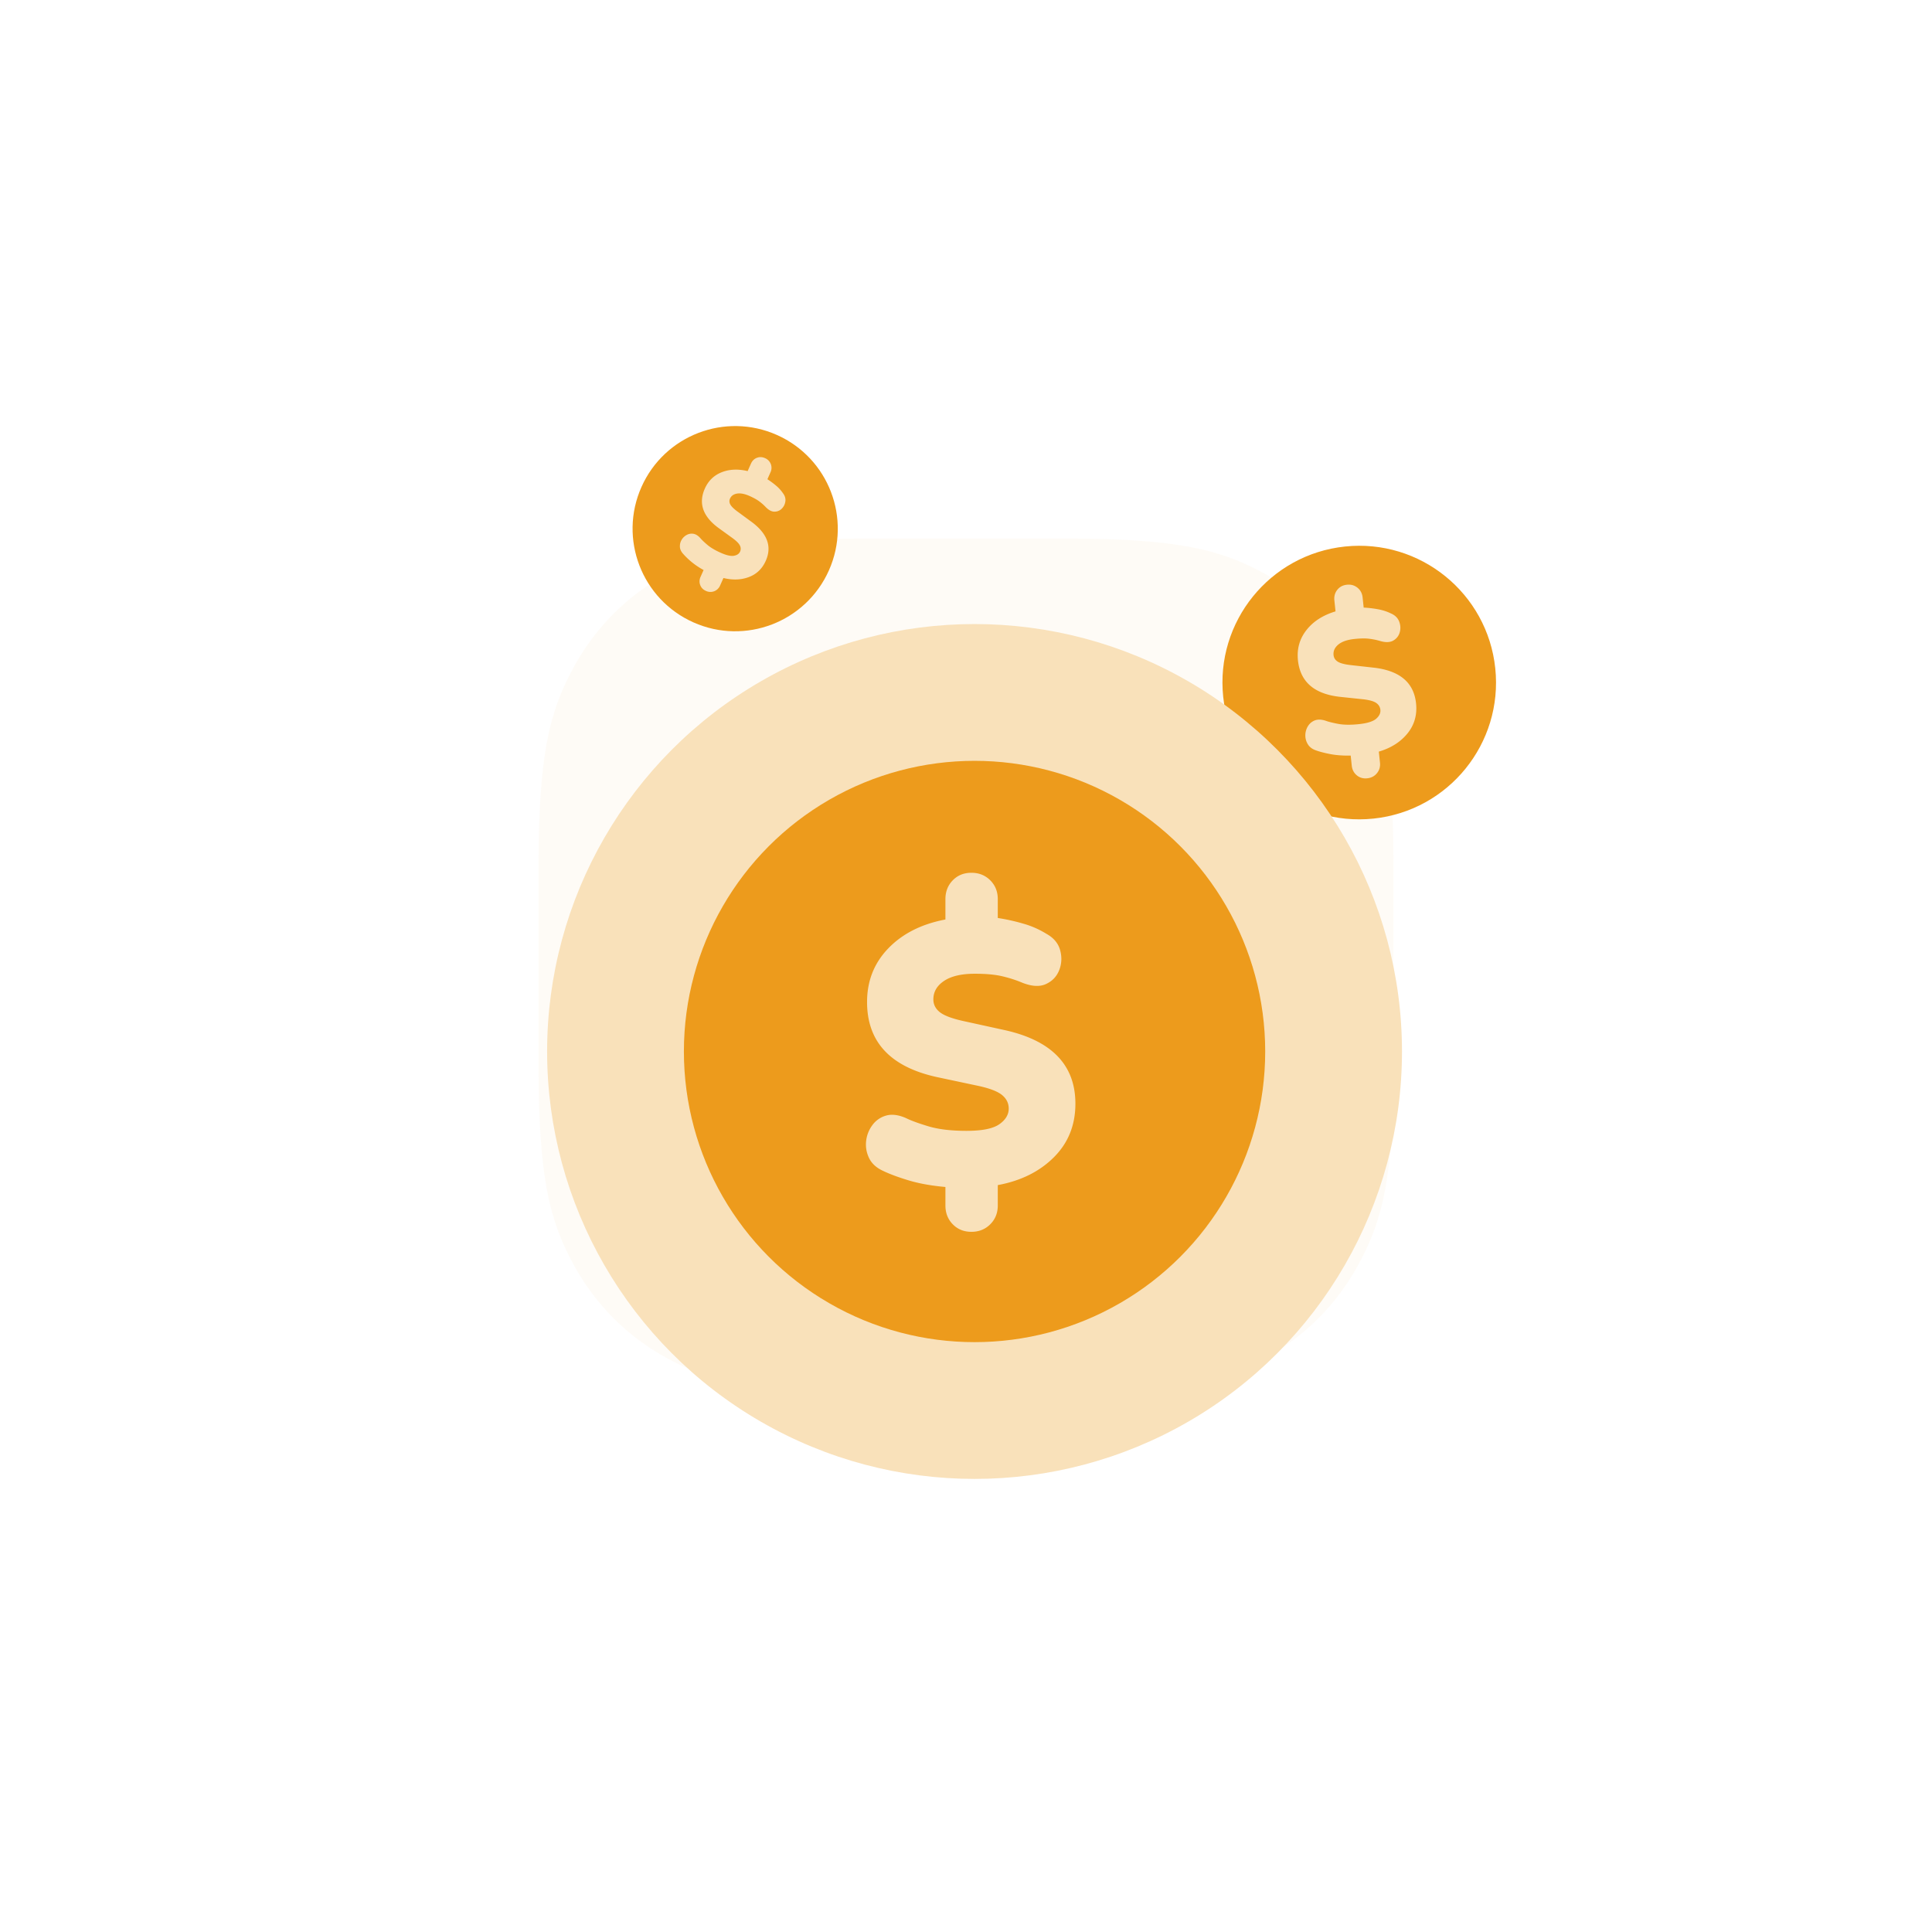 <svg width="226" height="226" viewBox="0 0 226 226" xmlns="http://www.w3.org/2000/svg">
    <defs>
        <filter x="-63%" y="-63%" width="226%" height="226%" filterUnits="objectBoundingBox" id="xr4lm3a2ma">
            <feGaussianBlur stdDeviation="21" in="SourceGraphic"/>
        </filter>
    </defs>
    <g fill="none" fill-rule="evenodd">
        <path d="M36.292 17.01 37.61 17h24.78l1.318.01 1.26.02 1.206.029 1.152.04 1.1.048.533.028 1.028.064.982.073.94.082.896.092c.438.049.862.1 1.272.156l.802.116c.392.06.772.124 1.14.191l.72.14c.352.07.694.146 1.026.225l.65.162c.107.028.213.056.317.085l.617.175.595.185.577.194.561.203.275.105.54.217.265.111.524.23.515.239.51.247.757.388.252.134c4.868 2.603 8.688 6.423 11.291 11.291l.395.756.252.508.243.512.234.52.114.262.22.534c.037.09.072.18.108.271l.207.553c.034.094.068.188.1.283l.195.577.185.595.175.617.085.316.162.651c.079.332.154.674.226 1.027l.139.72c.067.367.13.747.191 1.14l.116.801c.037.273.072.553.106.838l.097.877.087.918.078.96.068 1.005.03.52.054 1.076.045 1.127.034 1.178c.005.201.01.404.013.61l.02 1.26.01 1.318v24.78l-.01 1.318-.02 1.26-.029 1.206-.04 1.152-.048 1.1-.028.533-.064 1.028-.073.982-.082.94-.092.896c-.049.438-.1.862-.156 1.272l-.116.802c-.06.392-.124.772-.191 1.14l-.14.72a32.86 32.86 0 0 1-.225 1.026l-.162.65a28.91 28.91 0 0 1-.085.317l-.175.617-.185.595-.194.577-.203.561-.105.275-.217.54-.111.265-.23.524-.239.515-.247.51-.388.757-.134.252c-2.603 4.868-6.423 8.688-11.291 11.291l-.756.395-.508.252-.512.243-.52.234-.262.114-.534.22c-.09.037-.18.072-.271.108l-.553.207c-.094.034-.188.068-.283.1l-.577.195-.595.185-.617.175-.316.085-.651.162c-.332.079-.674.154-1.027.226l-.72.139c-.367.067-.747.13-1.14.191l-.801.116c-.273.037-.553.072-.838.106l-.877.097-.918.087-.96.078-1.005.068-.52.03-1.076.054-1.127.045-1.178.034c-.201.005-.404.01-.61.013l-1.26.02-1.318.01H37.61l-1.318-.01-1.26-.02-1.206-.029-1.152-.04-1.1-.048-.533-.028-1.028-.064-.982-.073-.94-.082-.896-.092c-.438-.049-.862-.1-1.272-.156l-.802-.116c-.392-.06-.772-.124-1.14-.191l-.72-.14a32.863 32.863 0 0 1-1.026-.225l-.65-.162a28.924 28.924 0 0 1-.317-.085l-.617-.175-.595-.185-.577-.194-.561-.203-.275-.105-.54-.217a26.83 26.83 0 0 1-.265-.111l-.524-.23-.515-.239-.51-.247-.757-.388a41.723 41.723 0 0 1-.252-.134c-4.868-2.603-8.688-6.423-11.291-11.291l-.395-.756-.252-.508-.243-.512-.234-.52a27.376 27.376 0 0 1-.114-.262l-.22-.534c-.037-.09-.072-.18-.108-.271l-.207-.553a25.933 25.933 0 0 1-.1-.283l-.195-.577-.185-.595-.175-.617a28.91 28.91 0 0 1-.085-.316l-.162-.651a32.86 32.86 0 0 1-.226-1.027l-.139-.72c-.067-.367-.13-.747-.191-1.14l-.116-.801a50.755 50.755 0 0 1-.106-.838l-.097-.877-.087-.918-.078-.96-.068-1.005-.03-.52-.054-1.076-.045-1.127-.034-1.178c-.005-.201-.01-.404-.013-.61l-.02-1.26L0 79.39V54.61l.01-1.318.02-1.26.029-1.206.04-1.152.048-1.1.028-.533.064-1.028.073-.982.082-.94.092-.896c.049-.438.1-.862.156-1.272l.116-.802c.06-.392.124-.772.191-1.14l.14-.72c.07-.352.146-.694.225-1.026l.162-.65c.028-.107.056-.213.085-.317l.175-.617.185-.595.194-.577.203-.561.105-.275.217-.54.111-.265.23-.524.239-.515.247-.51.388-.757.134-.252c2.603-4.868 6.423-8.688 11.291-11.291l.756-.395.508-.252.512-.243.52-.234.262-.114.534-.22c.09-.037.18-.072.271-.108l.553-.207c.094-.034.188-.068.283-.1l.577-.195.595-.185.617-.175.316-.085.651-.162a32.86 32.86 0 0 1 1.027-.226l.72-.139c.367-.067.747-.13 1.14-.191l.801-.116c.273-.037.553-.072.838-.106l.877-.097.918-.087.96-.078 1.005-.068.52-.03 1.076-.054 1.127-.045 1.178-.034c.201-.005.404-.01.61-.013l1.26-.02z" fill="#ED9B1C" opacity=".2" filter="url(#xr4lm3a2ma)" transform="translate(63 46)"/>
        <g transform="translate(64 46)">
            <g transform="rotate(-6 225.736 -728.783)">
                <circle fill="#ED9B1C" cx="16" cy="16" r="16"/>
                <path d="M15.76 27.237c.479 0 .877-.16 1.195-.478.319-.318.478-.717.478-1.195v-1.29c1.466-.27 2.652-.86 3.56-1.768.908-.908 1.362-2.039 1.362-3.392 0-2.437-1.481-3.99-4.444-4.66l-2.724-.597c-.7-.159-1.182-.346-1.445-.561-.263-.215-.394-.482-.394-.8 0-.478.227-.869.68-1.171.455-.303 1.104-.454 1.948-.454.7 0 1.274.052 1.72.155.446.104.86.235 1.242.394.622.255 1.135.291 1.542.108.406-.183.688-.478.848-.884.159-.406.179-.828.06-1.266-.12-.438-.41-.785-.873-1.04-.43-.27-.92-.486-1.469-.645-.55-.16-1.087-.279-1.613-.358V6.14c0-.478-.159-.876-.478-1.194-.318-.319-.716-.478-1.194-.478s-.872.159-1.183.478c-.31.318-.466.716-.466 1.194v1.29c-1.513.287-2.72.896-3.62 1.828-.9.932-1.35 2.067-1.35 3.405 0 2.516 1.466 4.101 4.397 4.754l2.7.574c.716.159 1.21.354 1.481.585.27.231.406.514.406.848 0 .382-.199.713-.597.992-.398.278-1.091.418-2.079.418-.971 0-1.776-.096-2.413-.287-.637-.191-1.115-.366-1.433-.526-.478-.207-.896-.258-1.255-.155-.358.104-.649.307-.872.61a2.048 2.048 0 0 0-.394 1.015c-.04.374.024.733.191 1.075.167.342.458.61.872.8.43.207.976.41 1.637.61.66.199 1.437.338 2.33.418v1.17c0 .478.155.877.465 1.195.31.319.705.478 1.183.478z" fill="#F9E1BA" fill-rule="nonzero"/>
            </g>
            <g transform="rotate(24 7.96 37.445)">
                <circle fill="#ED9B1C" cx="12" cy="12" r="12"/>
                <path d="M11.832 20.043a1.225 1.225 0 0 0 1.26-1.248v-.964c1.103-.202 1.996-.642 2.68-1.32.683-.678 1.025-1.522 1.025-2.533 0-1.82-1.116-2.979-3.346-3.478l-2.05-.446c-.528-.12-.89-.259-1.088-.42a.74.74 0 0 1-.297-.597c0-.357.17-.648.512-.874.342-.226.83-.34 1.466-.34.528 0 .96.04 1.295.117.336.077.648.175.936.294.467.19.854.217 1.16.08.305-.136.518-.356.638-.66.12-.303.135-.618.045-.945-.09-.327-.309-.586-.656-.776a4.34 4.34 0 0 0-1.106-.482 9.513 9.513 0 0 0-1.215-.267v-.892a1.225 1.225 0 0 0-1.259-1.249c-.36 0-.656.12-.89.357-.234.238-.35.535-.35.892v.963c-1.14.214-2.048.67-2.726 1.365-.677.696-1.016 1.543-1.016 2.542 0 1.879 1.103 3.062 3.31 3.55l2.032.428c.54.119.911.264 1.115.437a.8.8 0 0 1 .306.633c0 .285-.15.532-.45.74-.3.208-.821.313-1.564.313-.732 0-1.337-.072-1.817-.215-.48-.142-.84-.273-1.08-.392-.359-.155-.674-.193-.943-.116-.27.077-.49.229-.657.455a1.521 1.521 0 0 0-.297.758c-.03.28.018.547.144.803s.345.455.657.597a8.677 8.677 0 0 0 2.985.767v.875c0 .356.117.654.351.891.234.238.53.357.89.357z" fill="#F9E1BA" fill-rule="nonzero"/>
            </g>
            <circle fill="#F9E1BA" cx="50" cy="77" r="50"/>
            <circle fill="#ED9B1C" cx="50" cy="77" r="34"/>
            <path d="M49.633 98.095c.882 0 1.616-.294 2.204-.882.588-.587.881-1.322.881-2.203v-2.38c2.704-.5 4.892-1.587 6.567-3.262 1.675-1.674 2.512-3.76 2.512-6.258 0-4.495-2.732-7.36-8.197-8.594l-5.024-1.101c-1.293-.294-2.182-.64-2.667-1.036-.484-.397-.727-.889-.727-1.476 0-.882.419-1.602 1.256-2.16.838-.558 2.035-.837 3.592-.837 1.293 0 2.35.095 3.173.286.823.191 1.587.434 2.292.727 1.146.47 2.093.537 2.843.199.749-.338 1.27-.882 1.564-1.631.294-.75.33-1.528.11-2.336-.22-.808-.756-1.447-1.608-1.917a10.59 10.59 0 0 0-2.71-1.19 23.145 23.145 0 0 0-2.976-.66V59.18c0-.882-.293-1.616-.88-2.204-.589-.588-1.323-.881-2.205-.881-.88 0-1.608.293-2.181.881-.573.588-.86 1.322-.86 2.204v2.38c-2.79.528-5.016 1.652-6.676 3.37-1.66 1.72-2.49 3.813-2.49 6.281 0 4.642 2.703 7.566 8.109 8.77l4.98 1.058c1.322.294 2.233.654 2.732 1.08.5.426.75.947.75 1.564 0 .705-.368 1.315-1.102 1.83-.735.513-2.013.77-3.834.77-1.793 0-3.276-.176-4.452-.528-1.175-.353-2.056-.676-2.644-.97-.881-.382-1.653-.477-2.314-.286a2.973 2.973 0 0 0-1.608 1.123 3.777 3.777 0 0 0-.727 1.873c-.074.69.044 1.352.352 1.984.309.631.845 1.123 1.609 1.476.793.382 1.8.757 3.019 1.124 1.219.367 2.651.624 4.297.771v2.16c0 .881.286 1.616.859 2.203.573.588 1.3.882 2.181.882z" fill="#F9E1BA" fill-rule="nonzero"/>
        </g>
    </g>
</svg>

